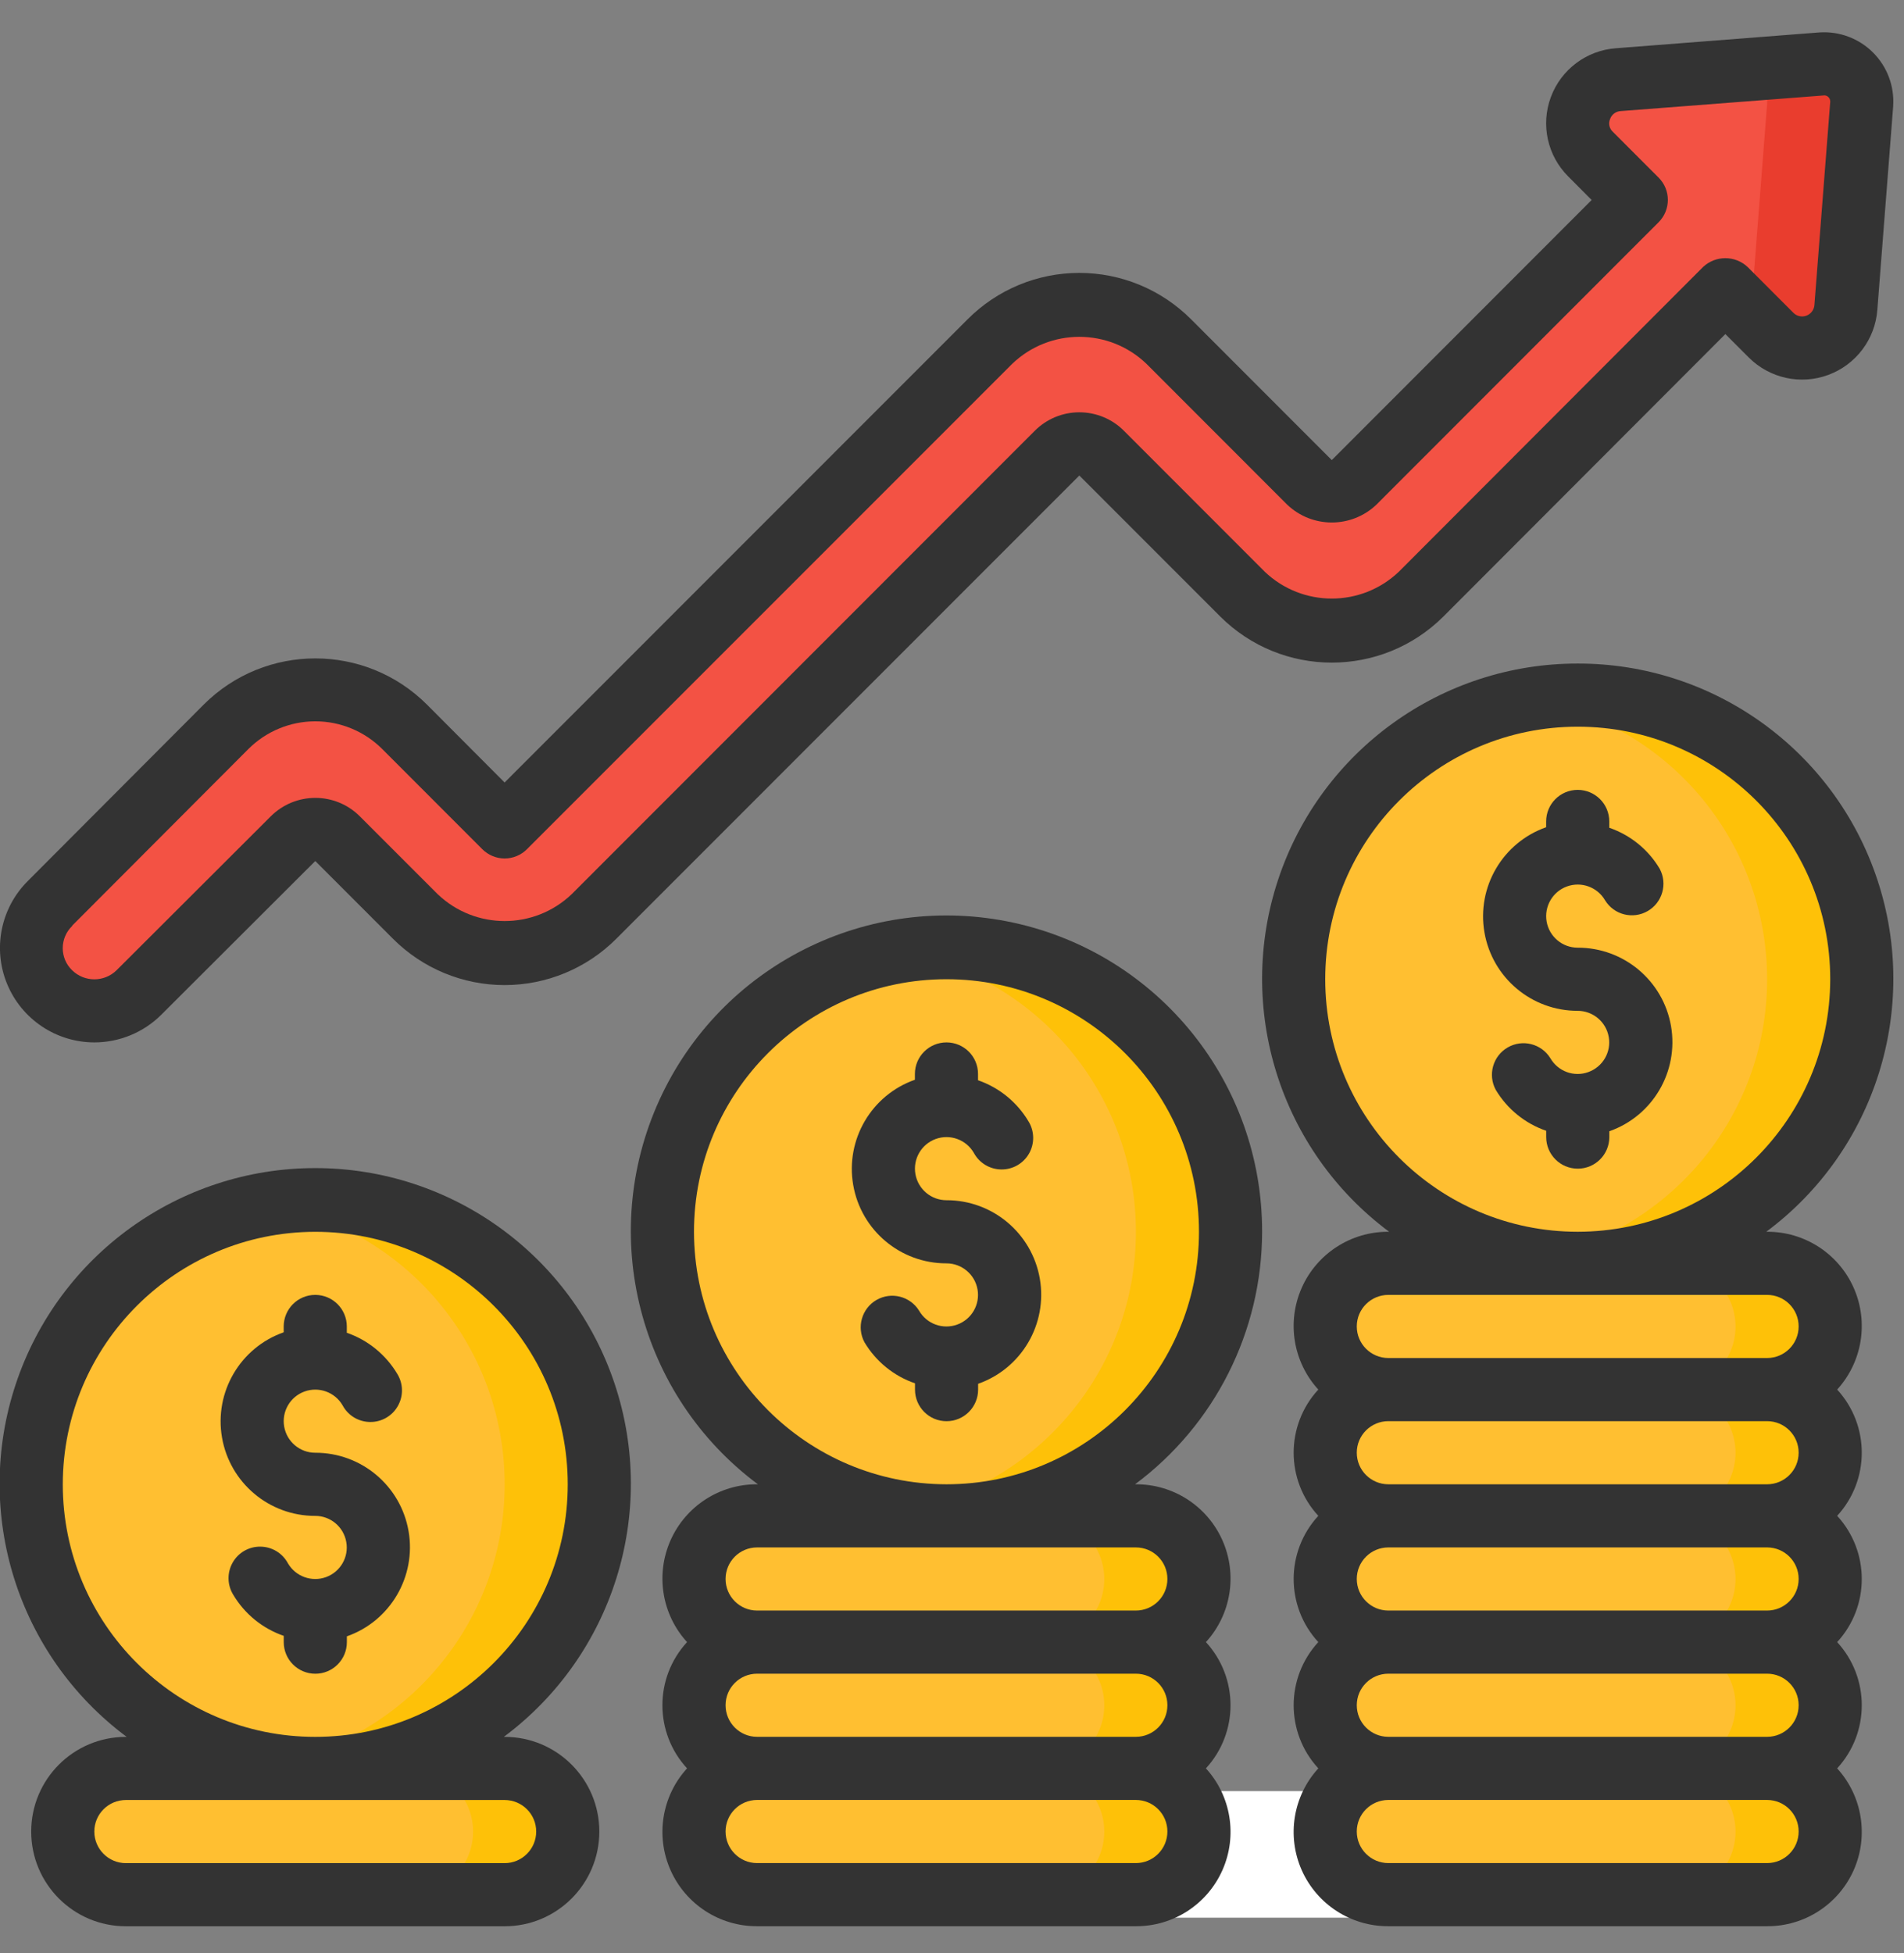 <svg width="39" height="40" viewBox="0 0 39 40" fill="none" xmlns="http://www.w3.org/2000/svg">
<rect x="0" y="0" width="39" height="40" fill="#808080" stroke="none"/>
<rect x="29.952" y="36.683" width="2.592" height="9.813" transform="rotate(90 29.952 36.683)" fill="white"/>
<path fill-rule="evenodd" clip-rule="evenodd" d="M38.135 2.13L37.812 6.295C37.786 6.646 37.558 6.949 37.228 7.072C36.899 7.195 36.528 7.114 36.279 6.865L35.342 5.927L29.109 12.168C28.098 13.177 26.461 13.177 25.45 12.168L22.565 9.282C22.313 9.03 21.903 9.03 21.651 9.282L12.166 18.771C11.681 19.256 11.023 19.529 10.337 19.529C9.651 19.529 8.993 19.256 8.507 18.771L6.915 17.178C6.663 16.926 6.254 16.926 6.002 17.178L2.845 20.329C2.339 20.827 1.528 20.827 1.022 20.329C0.777 20.089 0.639 19.76 0.639 19.417C0.639 19.074 0.777 18.746 1.022 18.506L4.629 14.89C5.114 14.405 5.772 14.132 6.458 14.132C7.145 14.132 7.803 14.405 8.288 14.89L10.336 16.94L20.279 6.997C20.764 6.511 21.422 6.238 22.108 6.238C22.794 6.238 23.453 6.511 23.938 6.997L26.822 9.88C26.943 10.001 27.107 10.069 27.279 10.069C27.45 10.069 27.615 10.001 27.736 9.88L33.517 4.096L32.58 3.159C32.332 2.911 32.251 2.541 32.374 2.213C32.496 1.884 32.799 1.658 33.148 1.632L37.318 1.307C37.54 1.293 37.757 1.375 37.914 1.533C38.07 1.691 38.151 1.909 38.135 2.13Z" fill="#F35244"/>
<path fill-rule="evenodd" clip-rule="evenodd" d="M37.318 1.307L35.831 1.422C36.075 1.572 36.215 1.845 36.196 2.13L35.872 6.295C35.866 6.339 35.856 6.382 35.843 6.424L36.28 6.862C36.528 7.111 36.899 7.192 37.229 7.069C37.558 6.947 37.786 6.643 37.812 6.292L38.135 2.13C38.151 1.909 38.071 1.691 37.914 1.533C37.757 1.375 37.54 1.293 37.318 1.307Z" fill="#E93D2E"/>
<path d="M10.336 36.219H2.578C1.864 36.219 1.285 36.798 1.285 37.512C1.285 38.226 1.864 38.805 2.578 38.805H10.336C11.05 38.805 11.629 38.226 11.629 37.512C11.629 36.798 11.05 36.219 10.336 36.219Z" fill="#FFBF31"/>
<path fill-rule="evenodd" clip-rule="evenodd" d="M10.336 36.219H8.397C9.111 36.219 9.69 36.798 9.69 37.512C9.69 38.226 9.111 38.805 8.397 38.805H10.336C11.05 38.805 11.629 38.226 11.629 37.512C11.629 36.798 11.05 36.219 10.336 36.219Z" fill="#FEC108"/>
<path fill-rule="evenodd" clip-rule="evenodd" d="M24.558 34.926C24.558 34.212 23.98 33.633 23.265 33.633C23.98 33.633 24.558 33.054 24.558 32.34C24.558 31.626 23.98 31.047 23.265 31.047H15.508C14.794 31.047 14.215 31.626 14.215 32.34C14.215 33.054 14.794 33.633 15.508 33.633C14.794 33.633 14.215 34.212 14.215 34.926C14.215 35.64 14.794 36.219 15.508 36.219C14.794 36.219 14.215 36.798 14.215 37.512C14.215 38.226 14.794 38.805 15.508 38.805H23.265C23.98 38.805 24.558 38.226 24.558 37.512C24.558 36.798 23.98 36.219 23.265 36.219C23.98 36.219 24.558 35.64 24.558 34.926Z" fill="#FFBF31"/>
<path fill-rule="evenodd" clip-rule="evenodd" d="M24.559 34.926C24.559 34.212 23.98 33.633 23.266 33.633C23.98 33.633 24.559 33.054 24.559 32.34C24.559 31.626 23.98 31.047 23.266 31.047H21.326C22.041 31.047 22.619 31.626 22.619 32.34C22.619 33.054 22.041 33.633 21.326 33.633C22.041 33.633 22.619 34.212 22.619 34.926C22.619 35.64 22.041 36.219 21.326 36.219C22.041 36.219 22.619 36.798 22.619 37.512C22.619 38.226 22.041 38.805 21.326 38.805H23.266C23.98 38.805 24.559 38.226 24.559 37.512C24.559 36.798 23.98 36.219 23.266 36.219C23.98 36.219 24.559 35.64 24.559 34.926Z" fill="#FEC108"/>
<path d="M19.387 31.046C22.601 31.046 25.205 28.441 25.205 25.228C25.205 22.014 22.601 19.409 19.387 19.409C16.174 19.409 13.569 22.014 13.569 25.228C13.569 28.441 16.174 31.046 19.387 31.046Z" fill="#FFBF31"/>
<path fill-rule="evenodd" clip-rule="evenodd" d="M19.387 19.409C19.062 19.411 18.738 19.441 18.417 19.497C21.216 19.966 23.267 22.39 23.267 25.228C23.267 28.066 21.216 30.489 18.417 30.959C20.587 31.339 22.786 30.46 24.097 28.689C25.408 26.919 25.606 24.559 24.609 22.594C23.612 20.629 21.59 19.396 19.387 19.409Z" fill="#FEC108"/>
<path fill-rule="evenodd" clip-rule="evenodd" d="M37.488 29.754C37.488 29.04 36.91 28.461 36.195 28.461C36.91 28.461 37.488 27.882 37.488 27.168C37.488 26.454 36.91 25.875 36.195 25.875H28.438C27.724 25.875 27.145 26.454 27.145 27.168C27.145 27.882 27.724 28.461 28.438 28.461C27.724 28.461 27.145 29.04 27.145 29.754C27.145 30.468 27.724 31.047 28.438 31.047C27.724 31.047 27.145 31.626 27.145 32.34C27.145 33.054 27.724 33.633 28.438 33.633C27.724 33.633 27.145 34.212 27.145 34.926C27.145 35.64 27.724 36.219 28.438 36.219C27.724 36.219 27.145 36.798 27.145 37.512C27.145 38.226 27.724 38.805 28.438 38.805H36.195C36.91 38.805 37.488 38.226 37.488 37.512C37.488 36.798 36.91 36.219 36.195 36.219C36.91 36.219 37.488 35.64 37.488 34.926C37.488 34.212 36.91 33.633 36.195 33.633C36.91 33.633 37.488 33.054 37.488 32.34C37.488 31.626 36.91 31.047 36.195 31.047C36.91 31.047 37.488 30.468 37.488 29.754Z" fill="#FFBF31"/>
<path fill-rule="evenodd" clip-rule="evenodd" d="M37.488 29.754C37.488 29.04 36.909 28.461 36.195 28.461C36.909 28.461 37.488 27.882 37.488 27.168C37.488 26.454 36.909 25.875 36.195 25.875H34.256C34.97 25.875 35.549 26.454 35.549 27.168C35.549 27.882 34.97 28.461 34.256 28.461C34.97 28.461 35.549 29.04 35.549 29.754C35.549 30.468 34.97 31.047 34.256 31.047C34.97 31.047 35.549 31.626 35.549 32.34C35.549 33.054 34.97 33.633 34.256 33.633C34.97 33.633 35.549 34.212 35.549 34.926C35.549 35.64 34.97 36.219 34.256 36.219C34.97 36.219 35.549 36.798 35.549 37.512C35.549 38.226 34.97 38.805 34.256 38.805H36.195C36.909 38.805 37.488 38.226 37.488 37.512C37.488 36.798 36.909 36.219 36.195 36.219C36.909 36.219 37.488 35.64 37.488 34.926C37.488 34.212 36.909 33.633 36.195 33.633C36.909 33.633 37.488 33.054 37.488 32.34C37.488 31.626 36.909 31.047 36.195 31.047C36.909 31.047 37.488 30.468 37.488 29.754Z" fill="#FEC108"/>
<path d="M32.317 25.874C35.53 25.874 38.135 23.269 38.135 20.056C38.135 16.842 35.53 14.237 32.317 14.237C29.103 14.237 26.498 16.842 26.498 20.056C26.498 23.269 29.103 25.874 32.317 25.874Z" fill="#FFBF31"/>
<path fill-rule="evenodd" clip-rule="evenodd" d="M32.316 14.237C31.991 14.239 31.667 14.269 31.347 14.325C34.146 14.794 36.196 17.218 36.196 20.056C36.196 22.894 34.146 25.317 31.347 25.787C33.517 26.167 35.716 25.289 37.027 23.518C38.337 21.747 38.535 19.387 37.538 17.422C36.541 15.458 34.52 14.225 32.316 14.237Z" fill="#FEC108"/>
<path d="M6.458 36.218C9.671 36.218 12.276 33.613 12.276 30.4C12.276 27.186 9.671 24.581 6.458 24.581C3.244 24.581 0.639 27.186 0.639 30.4C0.639 33.613 3.244 36.218 6.458 36.218Z" fill="#FFBF31"/>
<path fill-rule="evenodd" clip-rule="evenodd" d="M6.458 24.581C6.132 24.583 5.808 24.612 5.488 24.668C8.287 25.138 10.337 27.561 10.337 30.4C10.337 33.238 8.287 35.661 5.488 36.131C7.658 36.511 9.857 35.632 11.168 33.861C12.479 32.09 12.677 29.731 11.679 27.766C10.682 25.801 8.661 24.568 6.458 24.581Z" fill="#FEC108"/>
<path d="M1.932 21.349C2.447 21.349 2.94 21.145 3.304 20.782C3.355 20.731 6.458 17.634 6.458 17.634L8.05 19.227C8.656 19.834 9.479 20.175 10.336 20.175C11.194 20.175 12.017 19.834 12.623 19.227L22.108 9.739L24.993 12.625C26.256 13.886 28.303 13.886 29.567 12.625L35.341 6.842L35.821 7.322C36.248 7.749 36.884 7.888 37.45 7.678C38.017 7.468 38.409 6.947 38.454 6.345L38.778 2.181V2.175C38.806 1.766 38.656 1.366 38.366 1.076C38.077 0.787 37.677 0.637 37.269 0.664L33.101 0.988C32.499 1.031 31.978 1.421 31.767 1.987C31.556 2.552 31.695 3.189 32.123 3.615L32.602 4.096L27.279 9.423L24.395 6.537C23.788 5.93 22.966 5.589 22.108 5.589C21.25 5.589 20.428 5.93 19.822 6.537L10.336 16.026L8.746 14.431C7.482 13.169 5.435 13.169 4.172 14.431L0.568 18.045C0.014 18.598 -0.153 19.43 0.146 20.153C0.445 20.876 1.15 21.348 1.932 21.349ZM1.48 18.956L5.086 15.342C5.45 14.978 5.944 14.773 6.459 14.773C6.973 14.773 7.467 14.978 7.831 15.342L9.879 17.392C10.001 17.513 10.165 17.582 10.337 17.582C10.508 17.582 10.673 17.513 10.794 17.392L20.736 7.449C21.504 6.715 22.713 6.715 23.481 7.449L26.365 10.335C26.877 10.823 27.682 10.823 28.194 10.335L33.974 4.551C34.226 4.299 34.226 3.89 33.974 3.638L33.035 2.698C32.964 2.632 32.941 2.529 32.979 2.44C33.011 2.345 33.099 2.279 33.199 2.275L37.364 1.954C37.397 1.952 37.428 1.965 37.451 1.988C37.477 2.013 37.49 2.047 37.489 2.083L37.165 6.246C37.158 6.345 37.094 6.43 37.002 6.465C36.909 6.5 36.805 6.477 36.735 6.407L35.798 5.469C35.541 5.227 35.14 5.227 34.883 5.469L28.652 11.71C27.883 12.442 26.676 12.442 25.907 11.71L23.023 8.824C22.781 8.58 22.451 8.444 22.108 8.444C21.765 8.444 21.437 8.58 21.195 8.823L11.71 18.313C10.942 19.047 9.733 19.047 8.965 18.313L7.372 16.72C6.868 16.215 6.05 16.215 5.545 16.72L2.388 19.871C2.135 20.119 1.73 20.119 1.477 19.871C1.354 19.753 1.285 19.589 1.285 19.419C1.285 19.248 1.354 19.085 1.477 18.966L1.48 18.956Z" fill="#333333"/>
<path d="M25.852 25.227C25.857 22.183 23.738 19.547 20.764 18.898C17.79 18.25 14.766 19.764 13.504 22.534C12.242 25.304 13.083 28.58 15.524 30.399H15.508C14.742 30.395 14.046 30.846 13.735 31.546C13.424 32.247 13.556 33.065 14.073 33.631C13.4 34.362 13.4 35.486 14.073 36.217C13.556 36.784 13.424 37.602 13.735 38.302C14.046 39.003 14.742 39.453 15.508 39.45H23.266C24.032 39.453 24.728 39.003 25.039 38.302C25.35 37.602 25.218 36.784 24.701 36.217C25.373 35.486 25.373 34.362 24.701 33.631C25.218 33.065 25.35 32.247 25.039 31.546C24.728 30.846 24.032 30.395 23.266 30.399H23.25C24.885 29.182 25.85 27.265 25.852 25.227ZM23.912 34.924C23.912 35.281 23.623 35.571 23.266 35.571H15.508C15.151 35.571 14.862 35.281 14.862 34.924C14.862 34.567 15.151 34.278 15.508 34.278H23.266C23.623 34.278 23.912 34.567 23.912 34.924ZM23.266 38.157H15.508C15.151 38.157 14.862 37.867 14.862 37.51C14.862 37.153 15.151 36.864 15.508 36.864H23.266C23.623 36.864 23.912 37.153 23.912 37.51C23.912 37.867 23.623 38.157 23.266 38.157ZM23.266 31.692C23.623 31.692 23.912 31.981 23.912 32.338C23.912 32.695 23.623 32.985 23.266 32.985H15.508C15.151 32.985 14.862 32.695 14.862 32.338C14.862 31.981 15.151 31.692 15.508 31.692H23.266ZM14.215 25.227C14.215 22.37 16.531 20.055 19.387 20.055C22.243 20.055 24.559 22.37 24.559 25.227C24.559 28.083 22.243 30.399 19.387 30.399C16.532 30.396 14.218 28.082 14.215 25.227Z" fill="#333333"/>
<path fill-rule="evenodd" clip-rule="evenodd" d="M19.387 24.581C19.073 24.581 18.805 24.355 18.751 24.047C18.696 23.738 18.872 23.434 19.166 23.327C19.461 23.22 19.79 23.34 19.947 23.611C20.059 23.819 20.275 23.949 20.51 23.951C20.746 23.954 20.964 23.828 21.08 23.622C21.195 23.417 21.19 23.165 21.066 22.965C20.832 22.572 20.466 22.274 20.033 22.124V21.995C20.033 21.638 19.744 21.349 19.387 21.349C19.03 21.349 18.74 21.638 18.74 21.995V22.114C17.85 22.427 17.316 23.337 17.476 24.267C17.636 25.197 18.443 25.876 19.387 25.874C19.7 25.874 19.969 26.1 20.023 26.409C20.077 26.718 19.902 27.021 19.607 27.128C19.312 27.235 18.983 27.116 18.826 26.844C18.642 26.547 18.256 26.449 17.953 26.624C17.651 26.799 17.542 27.183 17.707 27.49C17.942 27.884 18.308 28.182 18.742 28.331V28.46C18.742 28.817 19.031 29.107 19.388 29.107C19.745 29.107 20.035 28.817 20.035 28.46V28.341C20.925 28.028 21.459 27.118 21.299 26.188C21.138 25.258 20.331 24.579 19.387 24.581Z" fill="#333333"/>
<path d="M32.317 13.59C29.532 13.587 27.059 15.37 26.181 18.013C25.304 20.656 26.22 23.564 28.454 25.227H28.438C27.671 25.224 26.975 25.674 26.664 26.374C26.353 27.075 26.486 27.893 27.003 28.459C26.33 29.19 26.33 30.314 27.003 31.045C26.33 31.776 26.33 32.901 27.003 33.631C26.33 34.362 26.33 35.486 27.003 36.217C26.486 36.784 26.353 37.602 26.664 38.303C26.975 39.003 27.671 39.453 28.438 39.45H36.196C36.962 39.453 37.658 39.003 37.969 38.303C38.28 37.602 38.147 36.784 37.631 36.217C38.303 35.486 38.303 34.362 37.631 33.631C38.303 32.901 38.303 31.776 37.631 31.045C38.303 30.314 38.303 29.19 37.631 28.459C38.147 27.893 38.28 27.075 37.969 26.374C37.658 25.674 36.962 25.224 36.196 25.227H36.179C38.413 23.564 39.33 20.656 38.453 18.013C37.575 15.369 35.102 13.586 32.317 13.59ZM36.842 29.752C36.842 30.109 36.553 30.399 36.196 30.399H28.438C28.081 30.399 27.791 30.109 27.791 29.752C27.791 29.395 28.081 29.106 28.438 29.106H36.196C36.553 29.106 36.842 29.395 36.842 29.752ZM36.842 32.338C36.842 32.695 36.553 32.985 36.196 32.985H28.438C28.081 32.985 27.791 32.695 27.791 32.338C27.791 31.981 28.081 31.692 28.438 31.692H36.196C36.553 31.692 36.842 31.981 36.842 32.338ZM36.842 34.924C36.842 35.281 36.553 35.571 36.196 35.571H28.438C28.081 35.571 27.791 35.281 27.791 34.924C27.791 34.567 28.081 34.278 28.438 34.278H36.196C36.553 34.278 36.842 34.567 36.842 34.924ZM36.196 38.157H28.438C28.081 38.157 27.791 37.867 27.791 37.51C27.791 37.153 28.081 36.864 28.438 36.864H36.196C36.553 36.864 36.842 37.153 36.842 37.51C36.842 37.867 36.553 38.157 36.196 38.157ZM36.196 26.52C36.553 26.52 36.842 26.809 36.842 27.166C36.842 27.523 36.553 27.813 36.196 27.813H28.438C28.081 27.813 27.791 27.523 27.791 27.166C27.791 26.809 28.081 26.52 28.438 26.52H36.196ZM32.317 25.227C29.46 25.227 27.145 22.911 27.145 20.055C27.145 17.198 29.46 14.883 32.317 14.883C35.173 14.883 37.489 17.198 37.489 20.055C37.485 22.91 35.172 25.224 32.317 25.227Z" fill="#333333"/>
<path fill-rule="evenodd" clip-rule="evenodd" d="M32.316 19.409C32.002 19.409 31.734 19.183 31.68 18.875C31.626 18.566 31.801 18.262 32.096 18.155C32.391 18.048 32.72 18.168 32.877 18.439C33.06 18.737 33.447 18.834 33.75 18.659C34.052 18.484 34.161 18.101 33.996 17.793C33.762 17.399 33.396 17.102 32.963 16.953V16.823C32.963 16.466 32.673 16.177 32.316 16.177C31.959 16.177 31.67 16.466 31.67 16.823V16.942C30.78 17.256 30.246 18.165 30.406 19.095C30.566 20.025 31.373 20.704 32.316 20.702C32.63 20.703 32.898 20.928 32.952 21.237C33.007 21.546 32.831 21.849 32.536 21.956C32.242 22.064 31.913 21.944 31.756 21.672C31.572 21.375 31.185 21.277 30.883 21.452C30.58 21.627 30.471 22.011 30.637 22.319C30.871 22.712 31.238 23.01 31.671 23.159V23.288C31.671 23.645 31.96 23.935 32.318 23.935C32.675 23.935 32.964 23.645 32.964 23.288V23.169C33.854 22.856 34.388 21.946 34.228 21.016C34.068 20.086 33.26 19.407 32.316 19.409Z" fill="#333333"/>
<path d="M2.595 35.572H2.579C1.507 35.572 0.639 36.44 0.639 37.511C0.639 38.583 1.507 39.451 2.579 39.451H10.336C11.407 39.451 12.276 38.583 12.276 37.511C12.276 36.44 11.407 35.572 10.336 35.572H10.32C12.554 33.907 13.47 30.998 12.594 28.353C11.717 25.708 9.244 23.923 6.457 23.923C3.671 23.923 1.198 25.708 0.321 28.353C-0.556 30.998 0.36 33.907 2.595 35.572ZM10.336 36.865C10.693 36.865 10.983 37.154 10.983 37.511C10.983 37.868 10.693 38.158 10.336 38.158H2.579C2.221 38.158 1.932 37.868 1.932 37.511C1.932 37.154 2.221 36.865 2.579 36.865H10.336ZM6.457 25.228C9.314 25.228 11.629 27.544 11.629 30.4C11.629 33.256 9.314 35.572 6.457 35.572C3.601 35.572 1.286 33.256 1.286 30.4C1.289 27.545 3.602 25.231 6.457 25.228Z" fill="#333333"/>
<path fill-rule="evenodd" clip-rule="evenodd" d="M6.457 31.046C6.771 31.046 7.039 31.272 7.093 31.581C7.148 31.89 6.972 32.193 6.678 32.3C6.383 32.407 6.054 32.287 5.897 32.016C5.785 31.808 5.569 31.678 5.334 31.676C5.098 31.673 4.88 31.799 4.764 32.005C4.649 32.21 4.654 32.462 4.778 32.662C5.012 33.056 5.379 33.354 5.812 33.503V33.632C5.812 33.989 6.102 34.279 6.459 34.279C6.816 34.279 7.105 33.989 7.105 33.632V33.513C7.995 33.2 8.529 32.289 8.369 31.36C8.209 30.429 7.401 29.751 6.457 29.753C6.144 29.753 5.875 29.527 5.821 29.218C5.767 28.909 5.942 28.606 6.237 28.499C6.532 28.392 6.861 28.512 7.018 28.783C7.129 28.991 7.345 29.121 7.581 29.123C7.816 29.126 8.035 29 8.15 28.794C8.266 28.589 8.261 28.337 8.137 28.137C7.902 27.744 7.537 27.446 7.104 27.296V27.167C7.104 26.81 6.814 26.52 6.457 26.52C6.1 26.52 5.811 26.81 5.811 27.167V27.286C4.921 27.599 4.387 28.509 4.547 29.439C4.707 30.369 5.514 31.048 6.457 31.046Z" fill="#333333"/>
</svg>
